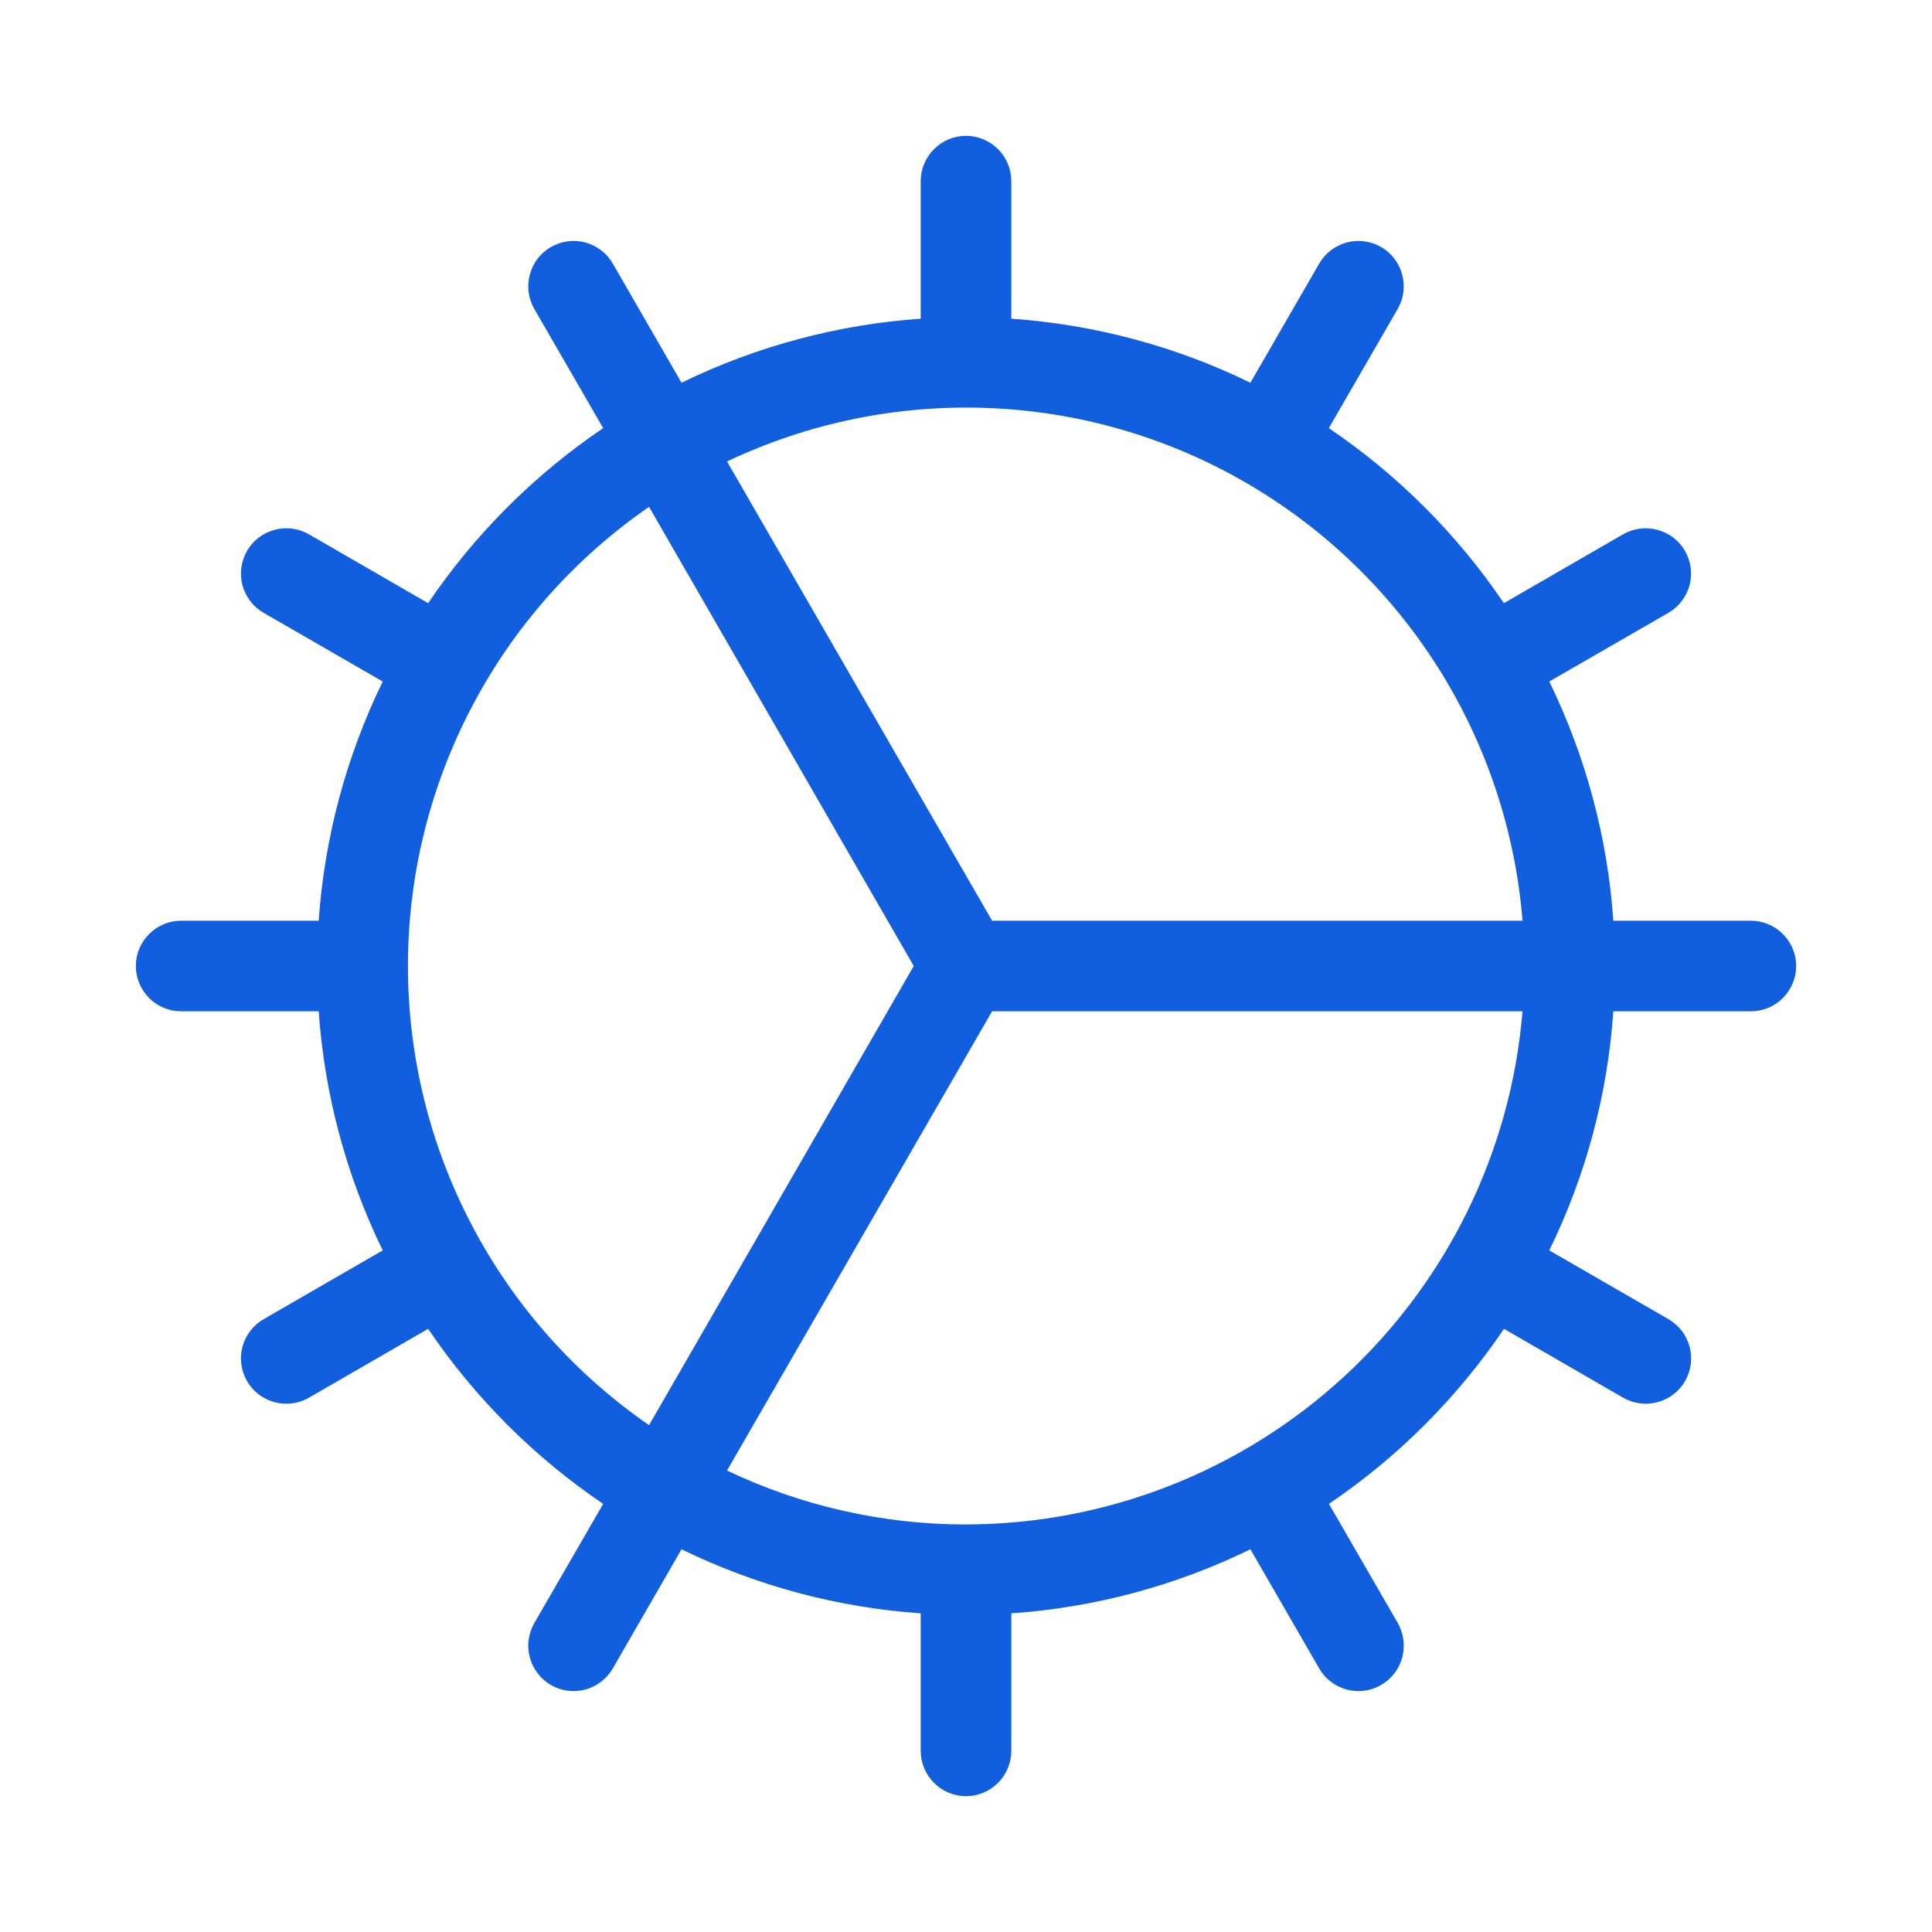 <svg width="20" height="20" viewBox="0 0 20 20" fill="none" xmlns="http://www.w3.org/2000/svg">
<path d="M18.125 9.531H16.701C16.642 8.671 16.416 7.83 16.038 7.055L17.271 6.344C17.379 6.282 17.457 6.179 17.49 6.059C17.522 5.939 17.505 5.811 17.443 5.703C17.381 5.595 17.278 5.517 17.158 5.485C17.038 5.452 16.91 5.469 16.802 5.531L15.568 6.244C15.085 5.53 14.47 4.915 13.756 4.432L14.469 3.198C14.531 3.09 14.548 2.962 14.515 2.842C14.483 2.722 14.405 2.619 14.297 2.557C14.189 2.495 14.061 2.478 13.941 2.51C13.821 2.543 13.718 2.621 13.656 2.729L12.944 3.962C12.17 3.584 11.329 3.359 10.469 3.299V1.875C10.469 1.751 10.419 1.631 10.332 1.544C10.243 1.456 10.124 1.406 10 1.406C9.876 1.406 9.756 1.456 9.669 1.544C9.581 1.631 9.531 1.751 9.531 1.875V3.299C8.671 3.359 7.83 3.584 7.055 3.962L6.344 2.729C6.282 2.621 6.179 2.543 6.059 2.51C5.939 2.478 5.811 2.495 5.703 2.557C5.595 2.619 5.517 2.722 5.485 2.842C5.452 2.962 5.469 3.09 5.531 3.198L6.244 4.432C5.53 4.915 4.915 5.53 4.432 6.244L3.198 5.531C3.09 5.469 2.962 5.452 2.842 5.485C2.722 5.517 2.619 5.595 2.557 5.703C2.495 5.811 2.478 5.939 2.51 6.059C2.543 6.179 2.621 6.282 2.729 6.344L3.962 7.055C3.584 7.83 3.359 8.671 3.299 9.531H1.875C1.751 9.531 1.631 9.581 1.544 9.669C1.456 9.756 1.406 9.876 1.406 10C1.406 10.124 1.456 10.243 1.544 10.332C1.631 10.419 1.751 10.469 1.875 10.469H3.299C3.359 11.329 3.584 12.17 3.962 12.944L2.729 13.656C2.621 13.718 2.543 13.821 2.51 13.941C2.478 14.061 2.495 14.189 2.557 14.297C2.619 14.405 2.722 14.483 2.842 14.515C2.962 14.548 3.09 14.531 3.198 14.469L4.432 13.756C4.915 14.47 5.53 15.085 6.244 15.568L5.531 16.802C5.5 16.856 5.481 16.915 5.472 16.976C5.464 17.037 5.469 17.099 5.485 17.158C5.5 17.218 5.528 17.273 5.566 17.322C5.603 17.371 5.65 17.412 5.703 17.443C5.756 17.474 5.815 17.494 5.876 17.502C5.938 17.51 6 17.506 6.059 17.49C6.119 17.474 6.174 17.446 6.223 17.409C6.272 17.371 6.313 17.324 6.344 17.271L7.055 16.038C7.83 16.416 8.671 16.642 9.531 16.701V18.125C9.531 18.249 9.581 18.369 9.669 18.456C9.756 18.544 9.876 18.594 10 18.594C10.124 18.594 10.243 18.544 10.332 18.456C10.419 18.369 10.469 18.249 10.469 18.125V16.701C11.329 16.642 12.17 16.416 12.944 16.038L13.656 17.271C13.697 17.343 13.757 17.402 13.828 17.443C13.9 17.484 13.981 17.506 14.063 17.506C14.146 17.506 14.226 17.484 14.298 17.442C14.405 17.38 14.484 17.278 14.516 17.158C14.548 17.038 14.531 16.91 14.47 16.802L13.757 15.568C14.471 15.085 15.086 14.47 15.569 13.756L16.803 14.469C16.857 14.499 16.915 14.52 16.976 14.527C17.038 14.536 17.099 14.531 17.159 14.515C17.218 14.499 17.274 14.472 17.323 14.434C17.372 14.397 17.413 14.35 17.444 14.297C17.474 14.243 17.494 14.185 17.503 14.124C17.511 14.062 17.506 14.001 17.491 13.941C17.474 13.882 17.447 13.826 17.41 13.777C17.372 13.728 17.325 13.687 17.272 13.656L16.038 12.944C16.417 12.17 16.642 11.329 16.701 10.469H18.125C18.249 10.469 18.369 10.419 18.456 10.332C18.544 10.243 18.594 10.124 18.594 10C18.594 9.876 18.544 9.756 18.456 9.669C18.369 9.581 18.249 9.531 18.125 9.531ZM6.719 14.753C5.949 14.222 5.319 13.512 4.885 12.684C4.45 11.856 4.223 10.935 4.223 10C4.223 9.065 4.45 8.144 4.885 7.316C5.319 6.488 5.949 5.778 6.719 5.247L9.459 10L6.719 14.753ZM10 15.781C9.144 15.782 8.299 15.591 7.526 15.223L10.27 10.469H15.761C15.642 11.915 14.983 13.264 13.916 14.248C12.849 15.232 11.451 15.779 10 15.781ZM10.27 9.531L7.526 4.777C8.371 4.376 9.301 4.186 10.235 4.224C11.17 4.261 12.081 4.525 12.891 4.993C13.701 5.461 14.385 6.118 14.885 6.908C15.385 7.699 15.686 8.599 15.761 9.531H10.27Z" fill="#115FDF"/>
</svg>
